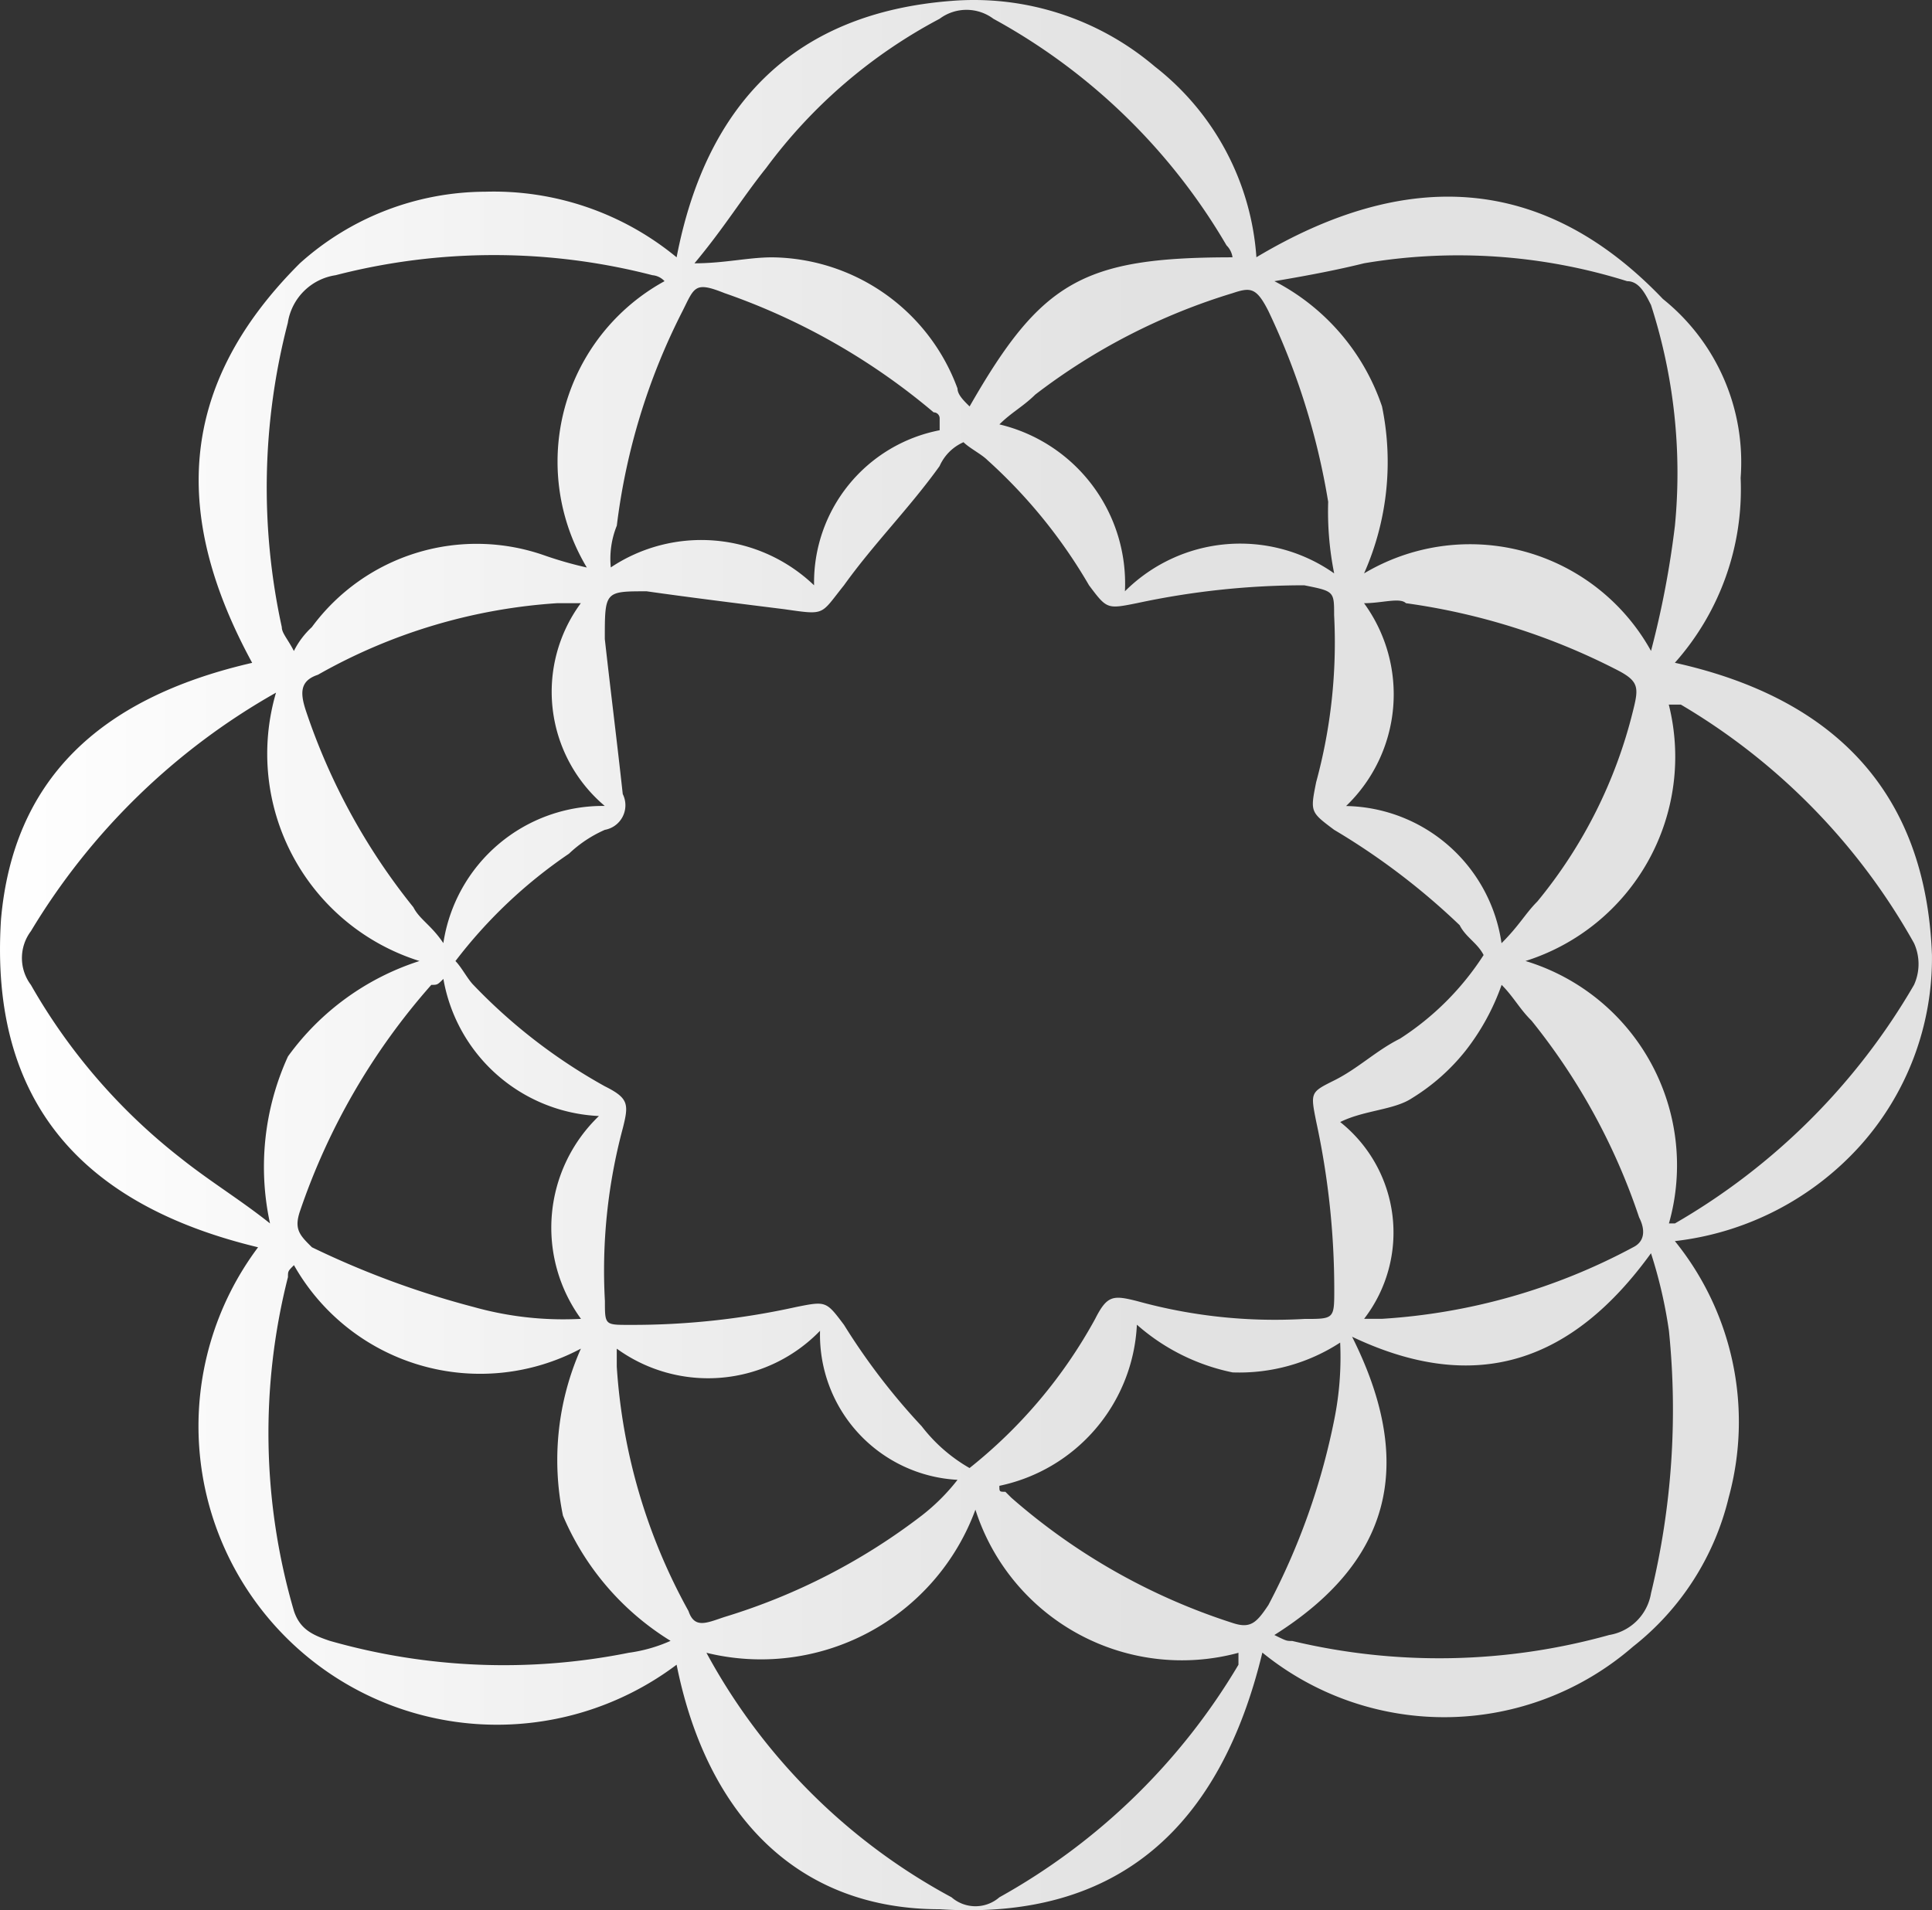 <svg xmlns="http://www.w3.org/2000/svg" xmlns:xlink="http://www.w3.org/1999/xlink" width="80" height="79.113" viewBox="0 0 80 79.113">
  <rect x="0" y="0" width="80" height="79.113" fill="#333333" stroke="none"/>
  <defs>
    <linearGradient id="linear-gradient" x1="0.963" x2="0" gradientUnits="objectBoundingBox">
      <stop offset="0" stop-color="#e2e2e2"/>
      <stop offset="0.385" stop-color="#e2e2e2"/>
      <stop offset="1" stop-color="#fff"/>
    </linearGradient>
  </defs>
  <path id="Tracciato_131" data-name="Tracciato 131" d="M27.9,69.03A12.363,12.363,0,0,1,10.569,51.742C3.39,50.013-.57,45.814-.075,38.157c.5-5.681,3.961-9.138,10.4-10.62C7.1,21.61,7.1,16.176,12.3,10.989a11.533,11.533,0,0,1,7.674-2.964A11.9,11.9,0,0,1,27.9,10.742C29.135,4.321,32.848.616,39.285.122A11.565,11.565,0,0,1,47.7,2.839a10.971,10.971,0,0,1,4.208,7.9c6.189-3.7,11.882-3.458,16.833,1.729a8.665,8.665,0,0,1,3.218,7.41,10.808,10.808,0,0,1-2.723,7.656c6.684,1.482,10.4,5.434,10.645,12.1a11.635,11.635,0,0,1-2.971,7.9,12.191,12.191,0,0,1-7.674,3.952,11.888,11.888,0,0,1,2.228,10.62,11.176,11.176,0,0,1-3.961,6.175,11.925,11.925,0,0,1-15.348.247C50.424,75.7,46.216,79.651,38.79,79.157,32.848,79.157,29.135,75.2,27.9,69.03ZM61.316,39.639c-.248-.494-.743-.741-.99-1.235a28.71,28.71,0,0,0-5.2-3.952c-.99-.741-.99-.741-.743-1.976a21.975,21.975,0,0,0,.743-6.916c0-.988,0-.988-1.238-1.235a33.068,33.068,0,0,0-6.931.741c-1.238.247-1.238.247-1.98-.741A21.5,21.5,0,0,0,40.77,19.14c-.248-.247-.743-.494-.99-.741a1.931,1.931,0,0,0-.99.988c-1.238,1.729-2.723,3.211-3.961,4.94-.99,1.235-.743,1.235-2.475.988-1.98-.247-3.961-.494-5.694-.741-1.733,0-1.733,0-1.733,1.976.248,2.223.5,4.2.743,6.422a1.034,1.034,0,0,1-.743,1.482,5.18,5.18,0,0,0-1.485.988,20.1,20.1,0,0,0-4.7,4.446c.248.247.5.741.743.988a22.857,22.857,0,0,0,5.446,4.2c.99.494.99.741.743,1.729a22.754,22.754,0,0,0-.743,7.163c0,.988,0,.988.99.988a31.383,31.383,0,0,0,6.931-.741c1.238-.247,1.238-.247,1.98.741a26.966,26.966,0,0,0,3.218,4.2,6.679,6.679,0,0,0,1.98,1.729,20.38,20.38,0,0,0,5.2-6.175c.5-.988.743-.988,1.733-.741a21.363,21.363,0,0,0,6.931.741c1.238,0,1.238,0,1.238-1.235a32.847,32.847,0,0,0-.743-6.916c-.248-1.235-.248-1.235.743-1.729s1.733-1.235,2.723-1.729A11.555,11.555,0,0,0,61.316,39.639ZM12.055,52.482h0c-.248.247-.248.247-.248.494a26.236,26.236,0,0,0,.248,13.831c.248.741.743.988,1.485,1.235a26.276,26.276,0,0,0,12.377.494,6.31,6.31,0,0,0,1.733-.494,11.223,11.223,0,0,1-4.456-5.187,11.37,11.37,0,0,1,.743-6.916A8.858,8.858,0,0,1,12.055,52.482ZM52.652,67.8c.5.247.5.247.743.247a26.186,26.186,0,0,0,13.12-.247,2.1,2.1,0,0,0,1.733-1.729A32.258,32.258,0,0,0,68.99,55.2a19.459,19.459,0,0,0-.743-3.211c-3.218,4.446-7.179,5.928-12.377,3.458C58.593,60.88,57.356,64.832,52.652,67.8ZM27.4,11.73a.768.768,0,0,0-.5-.247,26.229,26.229,0,0,0-13.12,0,2.356,2.356,0,0,0-1.98,1.976,27.093,27.093,0,0,0-.248,12.6c0,.247.248.494.5.988a3.409,3.409,0,0,1,.743-.988,8.472,8.472,0,0,1,9.654-2.964,15.8,15.8,0,0,0,1.733.494A8.525,8.525,0,0,1,27.4,11.73ZM68.248,27.043a38.26,38.26,0,0,0,.99-5.187,22.637,22.637,0,0,0-.99-9.138c-.248-.494-.5-.988-.99-.988a23.355,23.355,0,0,0-10.892-.741q-1.485.37-3.713.741a9.129,9.129,0,0,1,4.456,5.187,11.369,11.369,0,0,1-.743,6.916,8.566,8.566,0,0,1,11.882,3.211ZM17.253,39.886a8.994,8.994,0,0,1-5.941-11.114A27.78,27.78,0,0,0,1.162,38.651a1.849,1.849,0,0,0,0,2.223,24.44,24.44,0,0,0,6.189,7.163c1.238.988,2.475,1.729,3.713,2.717a11.01,11.01,0,0,1,.743-6.916,10.779,10.779,0,0,1,5.446-3.952Zm45.8,0A8.839,8.839,0,0,1,68.99,50.754h.248a27.1,27.1,0,0,0,9.9-9.879,2.085,2.085,0,0,0,0-1.729,26.455,26.455,0,0,0-9.654-9.879h-.5A8.869,8.869,0,0,1,63.049,39.886ZM50.919,10.742a.861.861,0,0,0-.248-.494A25.149,25.149,0,0,0,41.018.863a1.86,1.86,0,0,0-2.228,0,21.3,21.3,0,0,0-7.179,6.175c-.99,1.235-1.733,2.47-2.971,3.952,1.238,0,2.228-.247,3.218-.247a8.274,8.274,0,0,1,7.674,5.434c0,.247.248.494.5.741C43,11.73,44.731,10.742,50.919,10.742ZM29.135,68.536A25.018,25.018,0,0,0,39.285,78.663a1.508,1.508,0,0,0,1.98,0,26.46,26.46,0,0,0,9.9-9.632v-.494a8.977,8.977,0,0,1-10.892-5.928A9.461,9.461,0,0,1,29.135,68.536Zm27.23-13.831h.743a25.254,25.254,0,0,0,10.4-2.964c.5-.247.5-.741.248-1.235a26.216,26.216,0,0,0-4.456-8.15c-.5-.494-.743-.988-1.238-1.482a9.579,9.579,0,0,1-1.485,2.717,8.534,8.534,0,0,1-2.228,1.976c-.743.494-1.98.494-2.971.988a5.852,5.852,0,0,1,.99,8.15ZM18.243,40.627c-.248.247-.248.247-.5.247A27.479,27.479,0,0,0,12.3,50.26c-.248.741,0,.988.5,1.482a36.6,36.6,0,0,0,6.684,2.47,13.737,13.737,0,0,0,4.456.494,6.411,6.411,0,0,1,.743-8.4A6.859,6.859,0,0,1,18.243,40.627Zm38.122-15.56a6.411,6.411,0,0,1-.743,8.4,6.624,6.624,0,0,1,6.436,5.681c.743-.741.99-1.235,1.485-1.729a19.865,19.865,0,0,0,3.961-7.9c.248-.988.248-1.235-.743-1.729A27.22,27.22,0,0,0,58.1,25.067C57.851,24.82,57.108,25.067,56.365,25.067ZM25.175,23.585a6.752,6.752,0,0,1,8.417.741,6.425,6.425,0,0,1,5.2-6.422v-.494a.247.247,0,0,0-.248-.247,27.268,27.268,0,0,0-8.664-4.94c-1.238-.494-1.238-.247-1.733.741a26.608,26.608,0,0,0-2.723,8.891A3.655,3.655,0,0,0,25.175,23.585Zm21.289.988a6.757,6.757,0,0,1,8.664-.741,13.023,13.023,0,0,1-.248-2.964,29.365,29.365,0,0,0-2.475-7.9c-.5-.988-.743-.988-1.485-.741a25.657,25.657,0,0,0-8.169,4.2c-.5.494-.99.741-1.485,1.235A6.772,6.772,0,0,1,46.464,24.573Zm-22.527.494h-.99a23.1,23.1,0,0,0-9.9,2.964c-.743.247-.743.741-.5,1.482a26.216,26.216,0,0,0,4.456,8.15c.248.494.743.741,1.238,1.482a6.679,6.679,0,0,1,6.684-5.681,6.185,6.185,0,0,1-.99-8.4ZM41.265,61.621c0,.247,0,.247.248.247l.248.247A25.906,25.906,0,0,0,50.919,67.3c.743.247.99,0,1.485-.741A28.28,28.28,0,0,0,55.128,58.9a13.019,13.019,0,0,0,.248-3.211,7.65,7.65,0,0,1-4.456,1.235,8.585,8.585,0,0,1-3.961-1.976A7.167,7.167,0,0,1,41.265,61.621ZM33.839,55.2a6.447,6.447,0,0,1-8.417.741v.741a24.025,24.025,0,0,0,2.971,10.126c.248.741.743.494,1.485.247a25.657,25.657,0,0,0,8.169-4.2,8.392,8.392,0,0,0,1.485-1.482A6.015,6.015,0,0,1,33.839,55.2Z" transform="translate(0.117 -0.085)" fill="url(#linear-gradient)"/>
</svg>
